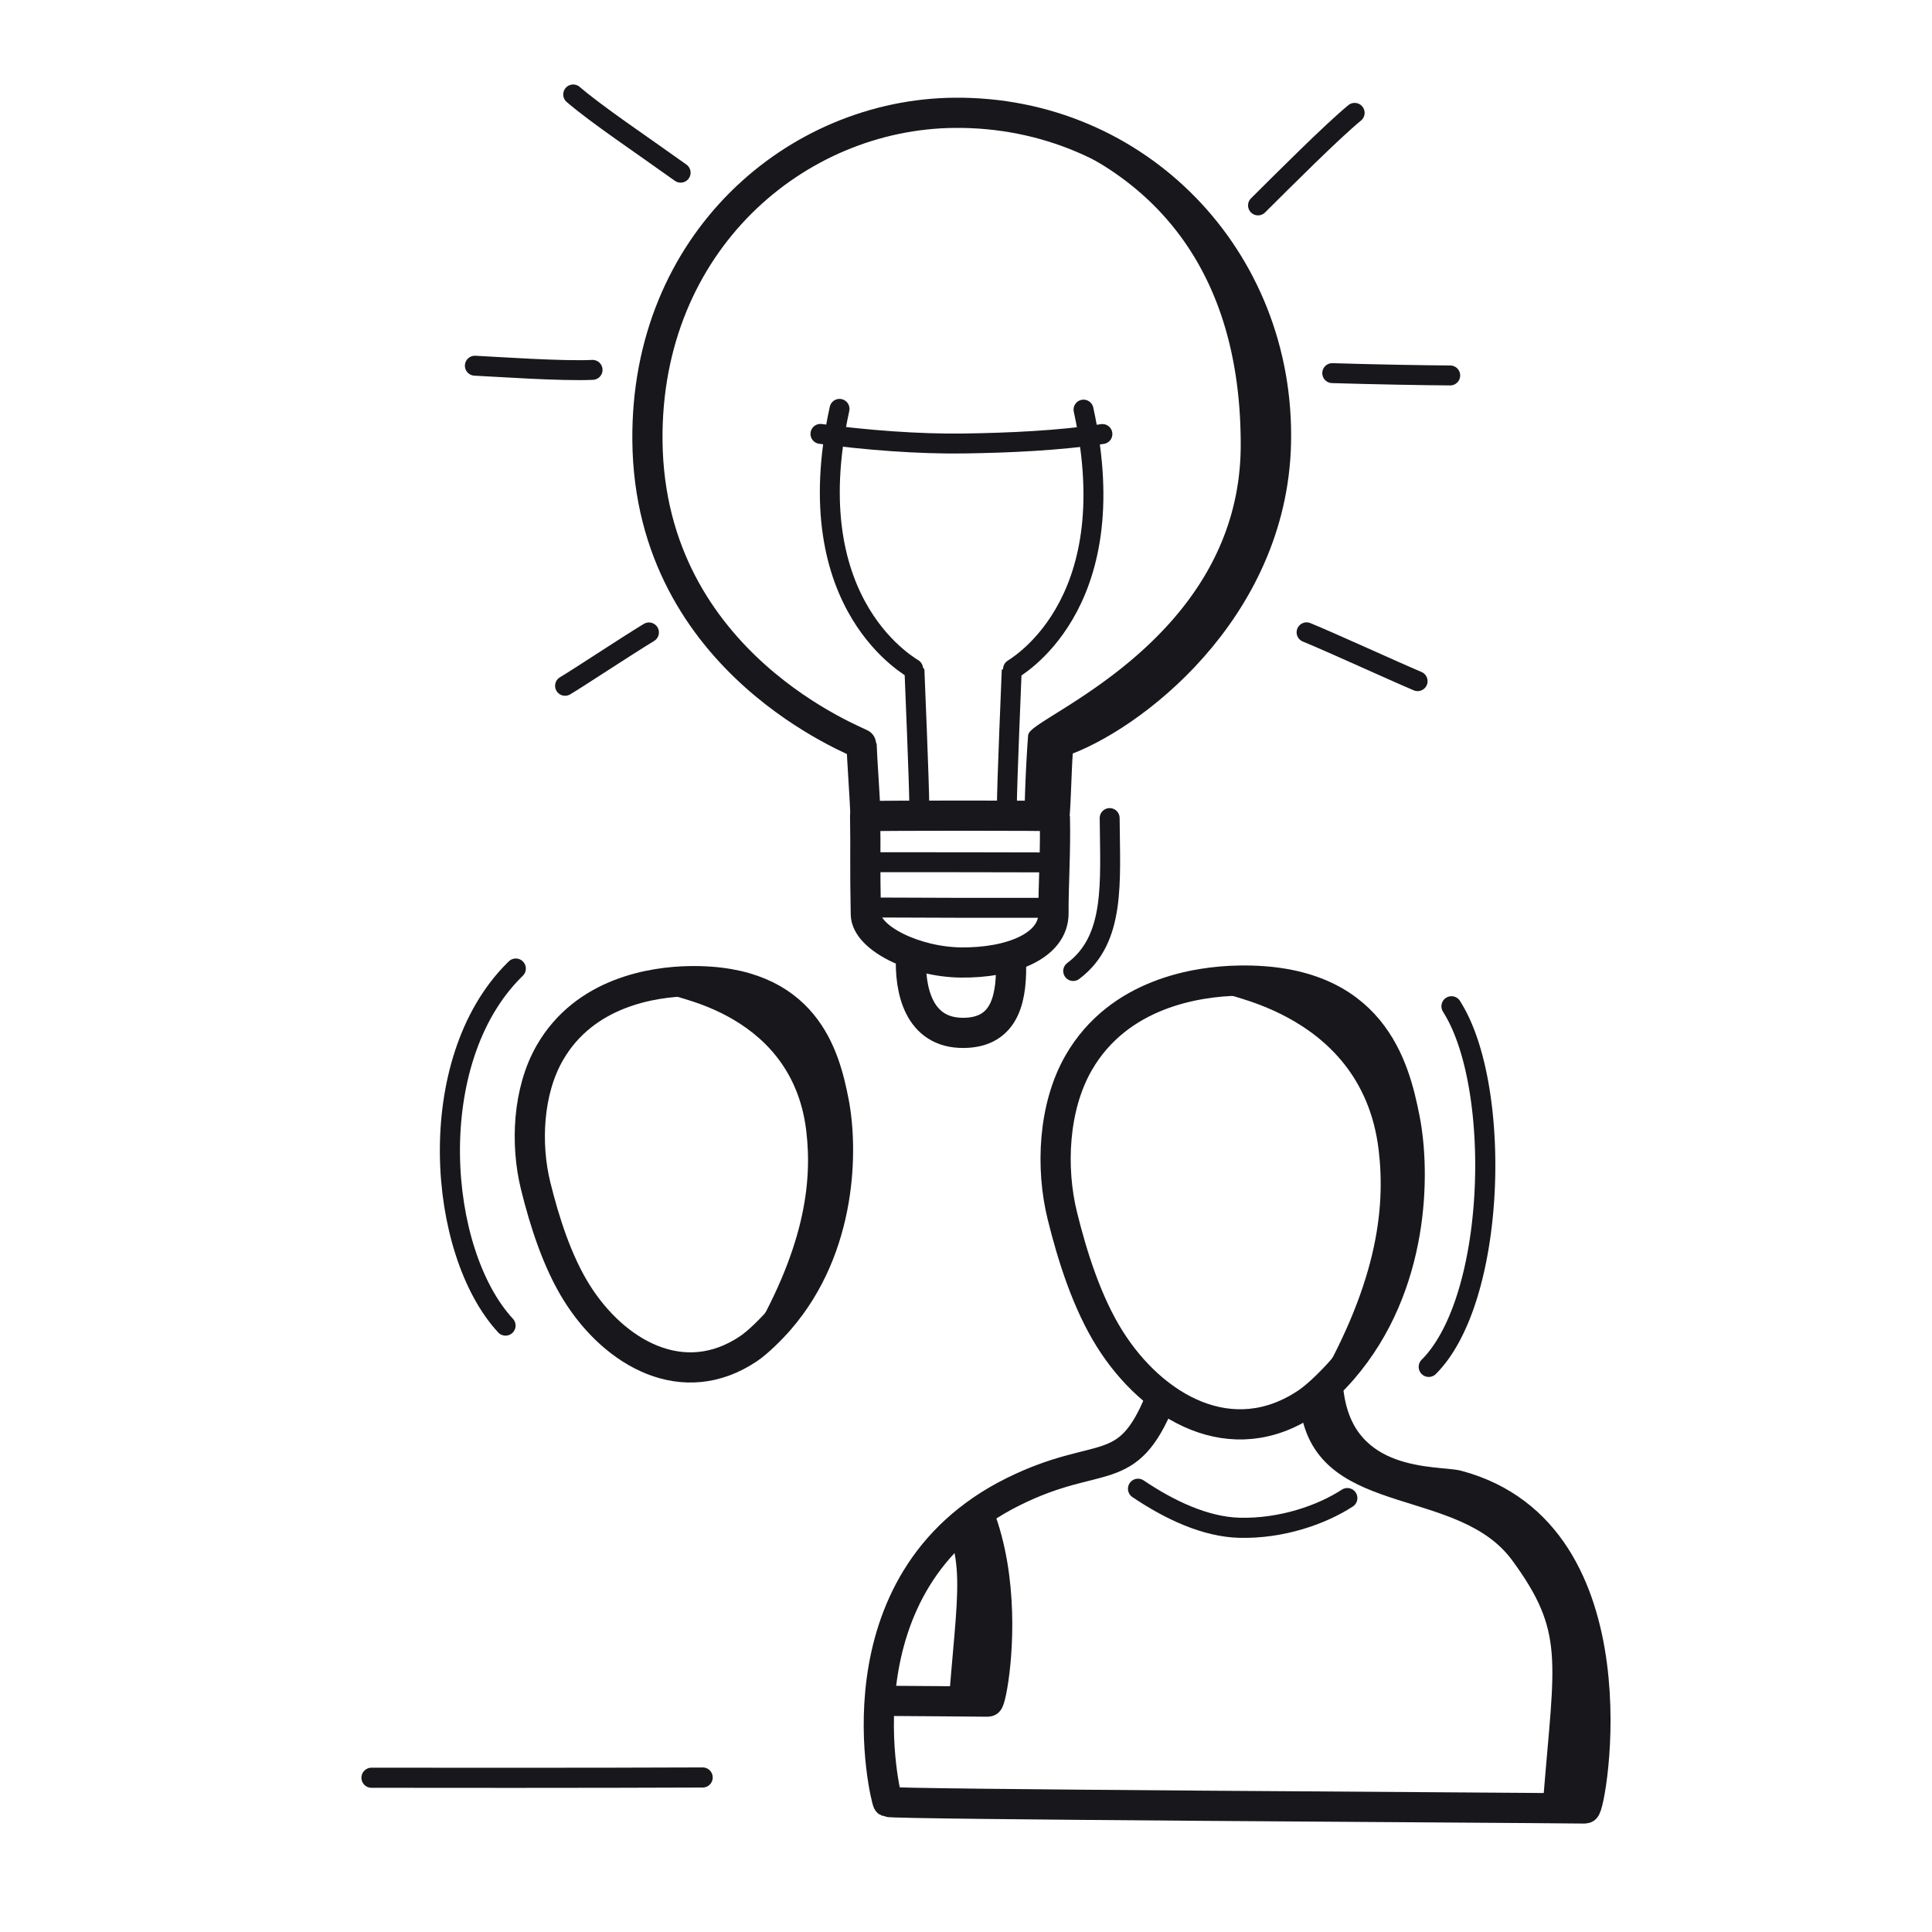 <svg xmlns="http://www.w3.org/2000/svg" width="192" height="192" style="width:100%;height:100%;transform:translate3d(0,0,0);content-visibility:visible" viewBox="0 0 192 192"><defs><clipPath id="i"><path d="M0 0h192v192H0z"/></clipPath><clipPath id="n"><path d="M0 0h192v192H0z"/></clipPath><clipPath id="q"><path d="M0 0h192v192H0z"/></clipPath><clipPath id="j"><path d="M0 0h192v192H0z"/></clipPath><clipPath id="m"><path d="M0 0h192v192H0z"/></clipPath><filter id="a" width="100%" height="100%" x="0%" y="0%" filterUnits="objectBoundingBox"><feComponentTransfer in="SourceGraphic"><feFuncA tableValues="1.0 0.0" type="table"/></feComponentTransfer></filter><filter id="c" width="100%" height="100%" x="0%" y="0%" filterUnits="objectBoundingBox"><feComponentTransfer in="SourceGraphic"><feFuncA tableValues="1.0 0.0" type="table"/></feComponentTransfer></filter><filter id="e" width="100%" height="100%" x="0%" y="0%" filterUnits="objectBoundingBox"><feComponentTransfer in="SourceGraphic"><feFuncA tableValues="1.0 0.0" type="table"/></feComponentTransfer></filter><filter id="g" width="100%" height="100%" x="0%" y="0%" filterUnits="objectBoundingBox"><feComponentTransfer in="SourceGraphic"><feFuncA tableValues="1.0 0.0" type="table"/></feComponentTransfer></filter><path id="b" style="display:none"/><path id="d" style="display:none"/><path id="f" fill="red" d="M132.05 138.55c1.27 9.43 10.87 8.55 12.8 9.07 18.13 4.84 13.27 32.11 12.67 32.1-9.94-.11-68.78-.39-69.29-.65-.15-.08-5.64-21.88 12.49-30.84 8.64-4.27 11.29-1 14.59-9.18m18.59 9.83c-2.54 1.65-6.54 3.06-10.74 2.95-3.35-.09-6.9-1.75-10.06-3.88" style="display:block"/><path id="h" fill="red" d="M132.05 138.55c1.27 9.43 10.87 8.55 12.8 9.07 18.13 4.84 13.27 32.11 12.67 32.1-9.94-.11-68.78-.39-69.29-.65-.15-.08-5.64-21.88 12.49-30.84 8.64-4.27 11.29-1 14.59-9.18m18.59 9.83c-2.54 1.65-6.54 3.06-10.74 2.95-3.35-.09-6.9-1.75-10.06-3.88" style="display:block"/><mask id="p" mask-type="alpha" maskUnits="userSpaceOnUse"><g filter="url(#a)"><path fill="#fff" d="M0 0h192v192H0z" opacity="0"/><use xmlns:ns1="http://www.w3.org/1999/xlink" ns1:href="#b"/></g></mask><mask id="o" mask-type="alpha" maskUnits="userSpaceOnUse"><g filter="url(#c)"><path fill="#fff" d="M0 0h192v192H0z" opacity="0"/><use xmlns:ns2="http://www.w3.org/1999/xlink" ns2:href="#d"/></g></mask><mask id="l" mask-type="alpha" maskUnits="userSpaceOnUse"><g filter="url(#e)"><path fill="#fff" d="M0 0h192v192H0z" opacity="0"/><use xmlns:ns3="http://www.w3.org/1999/xlink" ns3:href="#f"/></g></mask><mask id="k" mask-type="alpha" maskUnits="userSpaceOnUse"><g filter="url(#g)"><path fill="#fff" d="M0 0h192v192H0z" opacity="0"/><use xmlns:ns4="http://www.w3.org/1999/xlink" ns4:href="#h"/></g></mask></defs><g clip-path="url(#i)"><g clip-path="url(#j)" style="display:block"><path fill="none" stroke="#17171C" stroke-linecap="round" stroke-linejoin="round" stroke-width="1.998" d="M16.456-.018C6.37.029-12.439.021-16.456.008" class="primary" style="display:block" transform="translate(53.374 176.662)"/><g mask="url(#k)" style="display:block"><path fill="#17171C" d="M73.95 135.217c-.078-.388 1.661-1.931 2.465-2.467 1.097 8.263 9.363 7.493 11.029 7.945 15.627 4.246 11.41 27.895 10.897 27.889-1.032-.011-3.507-.041-3.494-.2.959-11.971 1.889-14.453-2.766-20.81-4.807-6.564-16.426-3.799-18.131-12.357" class="primary"/><path fill="none" stroke="#17171C" stroke-linecap="round" stroke-linejoin="round" stroke-width=".998" d="M73.95 135.217c-.078-.388 1.661-1.931 2.465-2.467 1.097 8.263 9.363 7.493 11.029 7.945 15.627 4.246 11.41 27.895 10.897 27.889-1.032-.011-3.507-.041-3.494-.2.959-11.971 1.889-14.453-2.766-20.81-4.807-6.564-16.426-3.799-18.131-12.357" class="primary"/></g><g fill="none" stroke="#17171C" stroke-linecap="round" stroke-linejoin="round" mask="url(#l)" style="display:block"><path stroke-width="2.998" d="M75.897 133.057c1.114 8.259 9.512 7.489 11.204 7.941 15.876 4.244 11.616 28.115 11.095 28.109-8.7-.097-60.219-.346-60.667-.573-.127-.064-4.936-19.152 10.938-27.001 7.562-3.74 9.883-.876 12.776-8.037" class="primary"/><path stroke-width="2.002" d="M77.513 142.103c-2.221 1.446-5.725 2.68-9.4 2.582-2.938-.078-6.037-1.526-8.812-3.395" class="primary"/></g><g style="display:block"><path fill="#17171C" d="M80.62 112.316C79.073 99.361 65.018 98.58 67.508 98.394c12.35-.921 14.382 7.187 15.234 11.575.885 4.56.86 14.202-5.216 21.345-.746.877-3.543 3.798-2.959 2.831 5.925-9.816 6.674-16.63 6.053-21.829" class="primary"/><path fill="none" stroke="#17171C" stroke-linecap="round" stroke-linejoin="round" stroke-width=".998" d="M80.62 112.316C79.073 99.361 65.018 98.58 67.508 98.394c12.35-.921 14.382 7.187 15.234 11.575.885 4.56.86 14.202-5.216 21.345-.746.877-3.543 3.798-2.959 2.831 5.925-9.816 6.674-16.63 6.053-21.829" class="primary"/></g><path fill="none" stroke="#17171C" stroke-linecap="round" stroke-linejoin="round" stroke-width="2.999" d="M-13.318-12.087C-9.84-18.118-3.067-19.128.545-19.191c11.543-.203 13.461 7.495 14.34 11.952.914 4.632.889 14.427-5.385 21.682-.77.891-2.1 2.229-3.056 2.875-6.509 4.399-13.328.456-17.078-5.518-1.958-3.12-3.224-7.104-4.101-10.659-1.01-4.098-.8-9.382 1.417-13.228" class="primary" style="display:block" transform="translate(67.966 116.699)"/><path fill="none" stroke="#17171C" stroke-linecap="round" stroke-linejoin="round" stroke-width="1.997" d="M2.581 17.658c-6.781-7.337-8.24-26.236.853-35.316l.167-.166" class="primary" style="display:block" transform="translate(47.659 114.078)"/><g style="display:block"><path fill="#17171C" d="M129.83 140.561c-.089-.447 1.913-2.221 2.838-2.838 1.262 9.508 10.772 8.621 12.689 9.141 17.981 4.886 13.128 32.096 12.538 32.089-1.187-.013-4.035-.047-4.02-.23 1.103-13.774 2.173-16.629-3.183-23.944-5.53-7.552-18.901-4.371-20.862-14.218" class="primary"/><path fill="none" stroke="#17171C" stroke-linecap="round" stroke-linejoin="round" stroke-width="1.002" d="M129.83 140.561c-.089-.447 1.913-2.221 2.838-2.838 1.262 9.508 10.772 8.621 12.689 9.141 17.981 4.886 13.128 32.096 12.538 32.089-1.187-.013-4.035-.047-4.02-.23 1.103-13.774 2.173-16.629-3.183-23.944-5.53-7.552-18.901-4.371-20.862-14.218" class="primary"/></g><g fill="none" stroke="#17171C" stroke-linecap="round" stroke-linejoin="round" style="display:block"><path stroke-width="3" d="M132.05 138.546c1.273 9.434 10.865 8.555 12.798 9.071 18.134 4.848 13.268 32.114 12.673 32.107-9.938-.11-68.783-.396-69.295-.655-.145-.074-5.637-21.876 12.494-30.841 8.638-4.272 11.288-1.001 14.592-9.18" class="primary"/><path stroke-width="1.998" d="M133.897 148.878c-2.536 1.652-6.538 3.062-10.736 2.95-3.356-.09-6.897-1.743-10.066-3.878" class="primary"/></g><g style="display:block"><path fill="#17171C" d="M137.506 114.212c-1.78-14.906-17.953-15.804-15.088-16.018 14.21-1.06 16.549 8.27 17.529 13.318 1.019 5.247.99 16.342-6.001 24.56-.858 1.009-4.078 4.37-3.406 3.257 6.818-11.294 7.681-19.135 6.966-25.117" class="primary"/><path fill="none" stroke="#17171C" stroke-linecap="round" stroke-linejoin="round" stroke-width="1.002" d="M137.506 114.212c-1.78-14.906-17.953-15.804-15.088-16.018 14.21-1.06 16.549 8.27 17.529 13.318 1.019 5.247.99 16.342-6.001 24.56-.858 1.009-4.078 4.37-3.406 3.257 6.818-11.294 7.681-19.135 6.966-25.117" class="primary"/></g><path fill="none" stroke="#17171C" stroke-linecap="round" stroke-linejoin="round" stroke-width="3" d="M-15.301-13.887c3.995-6.928 11.777-8.088 15.927-8.161 13.262-.233 15.465 8.611 16.475 13.731 1.05 5.322 1.02 16.574-6.187 24.91-.884 1.023-2.412 2.561-3.51 3.303-7.478 5.054-15.313.523-19.621-6.34-2.25-3.584-3.705-8.161-4.712-12.245-1.161-4.708-.919-10.78 1.628-15.198" class="primary" style="display:block" transform="translate(122.5 119.5)"/><path fill="none" stroke="#17171C" stroke-linecap="round" stroke-linejoin="round" stroke-width="2" d="M-2.887 17.715c6.676-6.676 7.262-27.338 2.5-35.43a27 27 0 0 0-.241-.403" class="primary" style="display:block" transform="translate(144.875 118.122)"/><g clip-path="url(#m)" style="display:block" transform="matrix(.6 0 0 .6 37.9 -1.35)"><g fill="none" stroke="#17171C" stroke-linecap="round" stroke-linejoin="round" style="display:block"><path stroke-width="5" d="M80.242 153.701c-.165-8.459-.012-10.247-.116-16.264 2.266-.121 31.42-.126 31.424.009.148 5.666-.267 11.908-.223 16.018.059 5.531-7.235 8.303-15.353 8.204-7.592-.091-15.655-4.018-15.732-7.967" class="primary"/><path stroke-width="3.3" d="M110.472 145.092c-2.345 0-23.539-.057-29.186-.036m28.846 7.558c-9.02.013-17.355.007-28.596-.053" class="primary"/><path stroke-width="5" d="M104.279 161.113c.193 6.024-.673 12.171-7.863 12.215-7.437.045-8.947-7.107-8.684-12.818" class="primary"/></g><path fill="none" stroke="#17171C" stroke-linecap="round" stroke-linejoin="round" stroke-width="3.3" d="M114.587 163.081c7.039-5.259 6.121-14.717 6.042-25.333" class="primary" style="display:block"/><path fill="none" stroke="#17171C" stroke-linecap="round" stroke-linejoin="round" stroke-width="3.3" d="M114.587 163.081c7.039-5.259 6.121-14.717 6.042-25.333" class="primary" style="display:none"/><path fill="none" stroke="#17171C" stroke-linecap="round" stroke-linejoin="round" stroke-width="5" d="M15.417 57.92c.238-3.38.385-11.458.72-11.57C27.71 42.528 51.401 24.649 52.044-3.192c.704-30.465-22.987-55.009-53.245-54.741-26.245.232-51.147 21.464-50.856 54.271.332 37.286 35.456 50.017 35.467 50.334.081 2.433.554 9.023.627 11.263" class="primary" style="display:block" transform="translate(96.126 78.867)"/><g fill="none" stroke="#17171C" stroke-linecap="round" stroke-linejoin="round" stroke-width="3.3" style="display:block"><path d="M75.886 69.971c-7.262 33.015 12.403 43.051 12.406 43.187.024.875.8 18.715.81 22.951m27.196-66.013c7.261 33.015-11.887 42.987-11.89 43.123-.024.875-.8 18.715-.81 22.951" class="primary"/><path d="M119.426 74.138c-7.353 1.104-15.573 1.46-22.946 1.567-7.562.11-16.391-.585-23.754-1.589" class="primary"/></g><path fill="none" stroke="#17171C" stroke-linecap="round" stroke-linejoin="round" stroke-width="3.3" d="M9.215 3.999C5.338 2.388-5.024-2.308-9.215-3.999" class="primary" style="display:block" transform="rotate(.283 -22396.965 32942.709)"/><path fill="none" stroke="#17171C" stroke-linecap="round" stroke-linejoin="round" stroke-width="3.3" d="M9.772.143C5.708.143-2.872.035-9.772-.143" class="primary" style="display:block" transform="rotate(.283 -12923.15 33896.342)"/><path fill="none" stroke="#17171C" stroke-linecap="round" stroke-linejoin="round" stroke-width="3.3" d="M7.966-7.704C4.127-4.505-3.677 3.401-7.966 7.704" class="primary" style="display:block" transform="rotate(.283 -5715.393 31031.728)"/><path fill="none" stroke="#17171C" stroke-linecap="round" stroke-linejoin="round" stroke-width="3.3" d="M-8.929-6.434C-4.878-2.997 2.135 1.619 8.929 6.434" class="primary" style="display:block" transform="rotate(.283 -4914.143 8246.18)"/><path fill="none" stroke="#17171C" stroke-linecap="round" stroke-linejoin="round" stroke-width="3.3" d="M-9.75-.327c3.888.167 14.333.858 19.5.595" class="primary" style="display:block" transform="rotate(.283 -12782.313 5140.482)"/><path fill="none" stroke="#17171C" stroke-linecap="round" stroke-linejoin="round" stroke-width="3.3" d="M-6.925 4.455c1.949-1.15 9.911-6.488 13.85-8.91" class="primary" style="display:block" transform="rotate(.283 -22539.373 7622.072)"/><path fill="none" stroke="#17171C" stroke-linecap="round" stroke-linejoin="round" stroke-width="3.3" d="M9.215 3.999C5.338 2.388-5.024-2.308-9.215-3.999" class="primary" style="display:none" transform="rotate(.283 -22396.965 32942.709)"/><path fill="none" stroke="#17171C" stroke-linecap="round" stroke-linejoin="round" stroke-width="3.3" d="M9.772.143C5.708.143-2.872.035-9.772-.143" class="primary" style="display:none" transform="rotate(.283 -12923.15 33896.342)"/><path fill="none" stroke="#17171C" stroke-linecap="round" stroke-linejoin="round" stroke-width="3.3" d="M7.966-7.704C4.127-4.505-3.677 3.401-7.966 7.704" class="primary" style="display:none" transform="rotate(.283 -5715.393 31031.728)"/><path fill="none" stroke="#17171C" stroke-linecap="round" stroke-linejoin="round" stroke-width="3.3" d="M-8.929-6.434C-4.878-2.997 2.135 1.619 8.929 6.434" class="primary" style="display:none" transform="rotate(.283 -4914.143 8246.18)"/><path fill="none" stroke="#17171C" stroke-linecap="round" stroke-linejoin="round" stroke-width="3.3" d="M-9.75-.327c3.888.167 14.333.858 19.5.595" class="primary" style="display:none" transform="rotate(.283 -12782.313 5140.482)"/><path fill="none" stroke="#17171C" stroke-linecap="round" stroke-linejoin="round" stroke-width="3.3" d="M-6.925 4.455c1.949-1.15 9.911-6.488 13.85-8.91" class="primary" style="display:none" transform="rotate(.283 -22539.373 7622.072)"/><g fill="none" stroke="#17171C" stroke-linecap="round" stroke-linejoin="round" style="display:block"><path stroke-width="3" d="M80.242 153.701c-.165-8.459-.012-10.247-.116-16.264 2.266-.121 31.42-.126 31.424.009.148 5.666-.267 11.908-.223 16.018.059 5.531-7.235 8.303-15.353 8.204-7.592-.091-15.655-4.018-15.732-7.967" class="primary"/><path stroke-width="2" d="M110.472 145.092c-2.345 0-23.539-.057-29.186-.036m28.846 7.558c-9.02.013-17.355.007-28.596-.053" class="primary"/><path stroke-width="3" d="M104.279 161.113c.193 6.024-.673 12.171-7.863 12.215-7.437.045-8.947-7.107-8.684-12.818" class="primary"/></g><g style="display:block"><path fill="#17171C" d="M107.028 136.97c-.029 1.741 4.361 2.028 4.515-.183.238-3.38.385-11.458.72-11.57 11.573-3.822 35.264-21.701 35.907-49.542.704-30.465-22.988-55.009-53.246-54.741-13.277.117 47.991-4.821 47.911 55.056-.044 32.678-35.029 45.52-35.22 48.142a241 241 0 0 0-.587 12.838" class="primary"/><path fill="none" stroke="#17171C" stroke-linecap="round" stroke-linejoin="round" d="M107.028 136.97c-.029 1.741 4.361 2.028 4.515-.183.238-3.38.385-11.458.72-11.57 11.573-3.822 35.264-21.701 35.907-49.542.704-30.465-22.988-55.009-53.246-54.741-13.277.117 47.991-4.821 47.911 55.056-.044 32.678-35.029 45.52-35.22 48.142a241 241 0 0 0-.587 12.838" class="primary"/></g></g></g><g clip-path="url(#n)" style="display:none"><path fill="none" class="primary" style="display:none"/><g mask="url(#o)" style="display:none"><path class="primary"/><path fill="none" class="primary"/></g><g fill="none" mask="url(#p)" style="display:none"><path class="primary"/><path class="primary"/></g><g style="display:none"><path class="primary"/><path fill="none" class="primary"/></g><path fill="none" class="primary" style="display:none"/><path fill="none" class="primary" style="display:none"/><g style="display:none"><path class="primary"/><path fill="none" class="primary"/></g><g fill="none" style="display:none"><path class="primary"/><path class="primary"/></g><g style="display:none"><path class="primary"/><path fill="none" class="primary"/></g><path fill="none" class="primary" style="display:none"/><path fill="none" class="primary" style="display:none"/><g clip-path="url(#q)" style="display:none"><g fill="none" style="display:none"><path class="primary"/><path class="primary"/><path class="primary"/><path class="primary"/><path class="primary"/><path class="primary"/><path class="primary"/><path class="primary"/><path class="primary"/></g><path fill="none" class="primary" style="display:none"/><path fill="none" class="primary" style="display:none"/><path fill="none" class="primary" style="display:none"/><path fill="none" class="primary" style="display:none"/><path fill="none" class="primary" style="display:none"/><path fill="none" class="primary" style="display:none"/><path fill="none" class="primary" style="display:none"/><g style="display:none"><path class="primary"/><path fill="none" class="primary"/></g></g></g></g></svg>